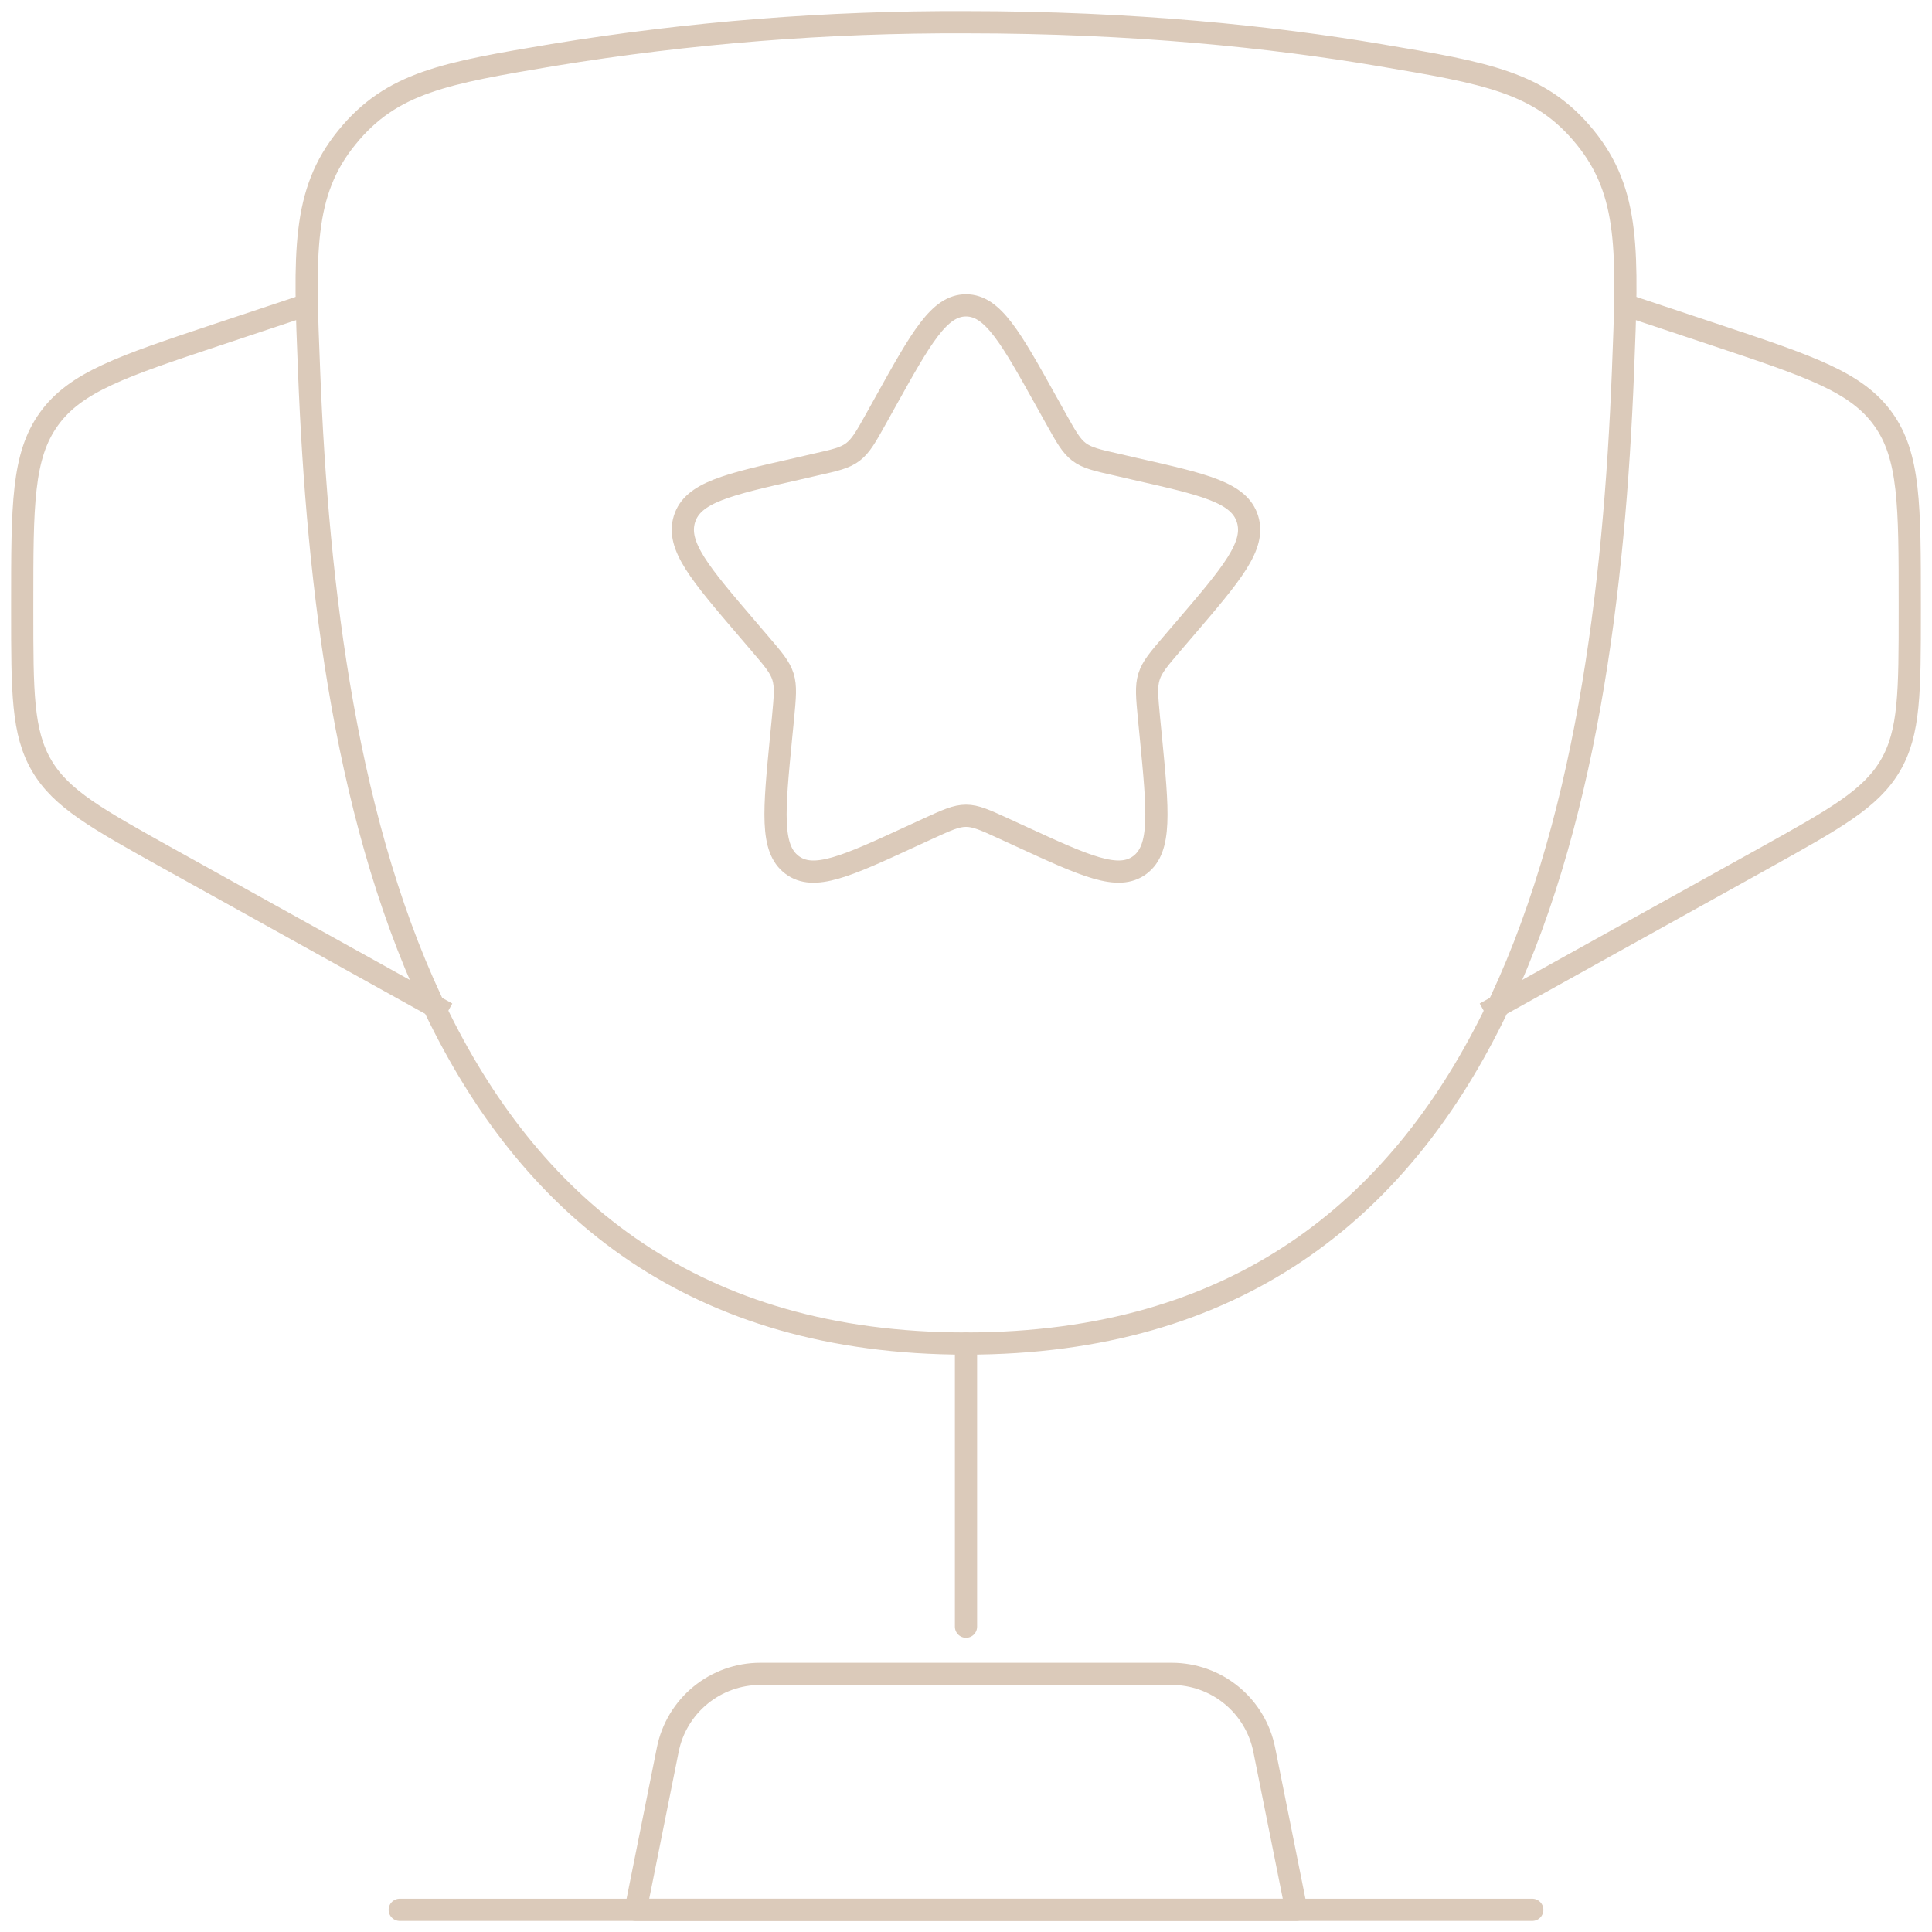 <?xml version="1.0" encoding="UTF-8"?> <svg xmlns="http://www.w3.org/2000/svg" width="87" height="87" viewBox="0 0 87 87" fill="none"> <path d="M43.5 60.501C19.02 60.501 14.685 36.106 13.92 16.751C13.703 11.371 13.597 8.676 15.62 6.19C17.639 3.7 20.057 3.292 24.898 2.476C31.047 1.468 37.269 0.975 43.5 1.001C51.082 1.001 57.325 1.668 62.102 2.476C66.943 3.292 69.361 3.7 71.384 6.19C73.407 8.681 73.296 11.371 73.084 16.751C72.319 36.102 67.984 60.501 43.504 60.501H43.5Z" stroke="#DBCABA"></path> <path d="M43.5 60.501V73.251" stroke="#DBCABA" stroke-linecap="round"></path> <path d="M58.375 86.001H28.625L30.07 78.793C30.262 77.829 30.782 76.963 31.542 76.34C32.301 75.717 33.253 75.376 34.235 75.376H52.765C53.747 75.376 54.698 75.717 55.458 76.34C56.217 76.963 56.737 77.829 56.93 78.793L58.375 86.001Z" stroke="#DBCABA" stroke-linecap="round" stroke-linejoin="round"></path> <path d="M73.249 13.751L77.283 15.094C81.49 16.497 83.594 17.198 84.797 18.868C85.999 20.538 85.999 22.757 85.999 27.189V27.5C85.999 31.155 85.999 32.986 85.12 34.482C84.24 35.978 82.638 36.867 79.442 38.647L66.875 45.626M13.75 13.751L9.717 15.094C5.509 16.497 3.405 17.198 2.203 18.868C1 20.538 1 22.761 1 27.189V27.5C1 31.155 1 32.986 1.88 34.482C2.759 35.978 4.362 36.867 7.558 38.647L20.125 45.626M39.87 18.099C41.485 15.196 42.293 13.751 43.5 13.751C44.707 13.751 45.514 15.196 47.129 18.099L47.546 18.847C48.005 19.671 48.234 20.079 48.591 20.351C48.952 20.623 49.399 20.725 50.291 20.925L51.099 21.112C54.235 21.822 55.803 22.174 56.177 23.373C56.551 24.576 55.48 25.825 53.343 28.324L52.79 28.97C52.182 29.68 51.876 30.033 51.74 30.475C51.604 30.917 51.651 31.388 51.74 32.336L51.825 33.199C52.148 36.535 52.31 38.205 51.337 38.945C50.359 39.684 48.889 39.009 45.952 37.657L45.196 37.309C44.358 36.926 43.942 36.735 43.5 36.735C43.058 36.735 42.641 36.926 41.804 37.309L41.047 37.657C38.111 39.013 36.64 39.684 35.663 38.945C34.685 38.205 34.851 36.535 35.174 33.199L35.259 32.336C35.348 31.388 35.395 30.917 35.259 30.475C35.123 30.037 34.817 29.68 34.209 28.97L33.657 28.324C31.519 25.825 30.448 24.576 30.822 23.373C31.196 22.174 32.764 21.822 35.901 21.112L36.708 20.925C37.601 20.725 38.047 20.627 38.408 20.351C38.765 20.079 38.995 19.671 39.454 18.847L39.87 18.099Z" stroke="#DBCABA"></path> <path d="M69 86.001H18" stroke="#DBCABA" stroke-linecap="round"></path> </svg> 